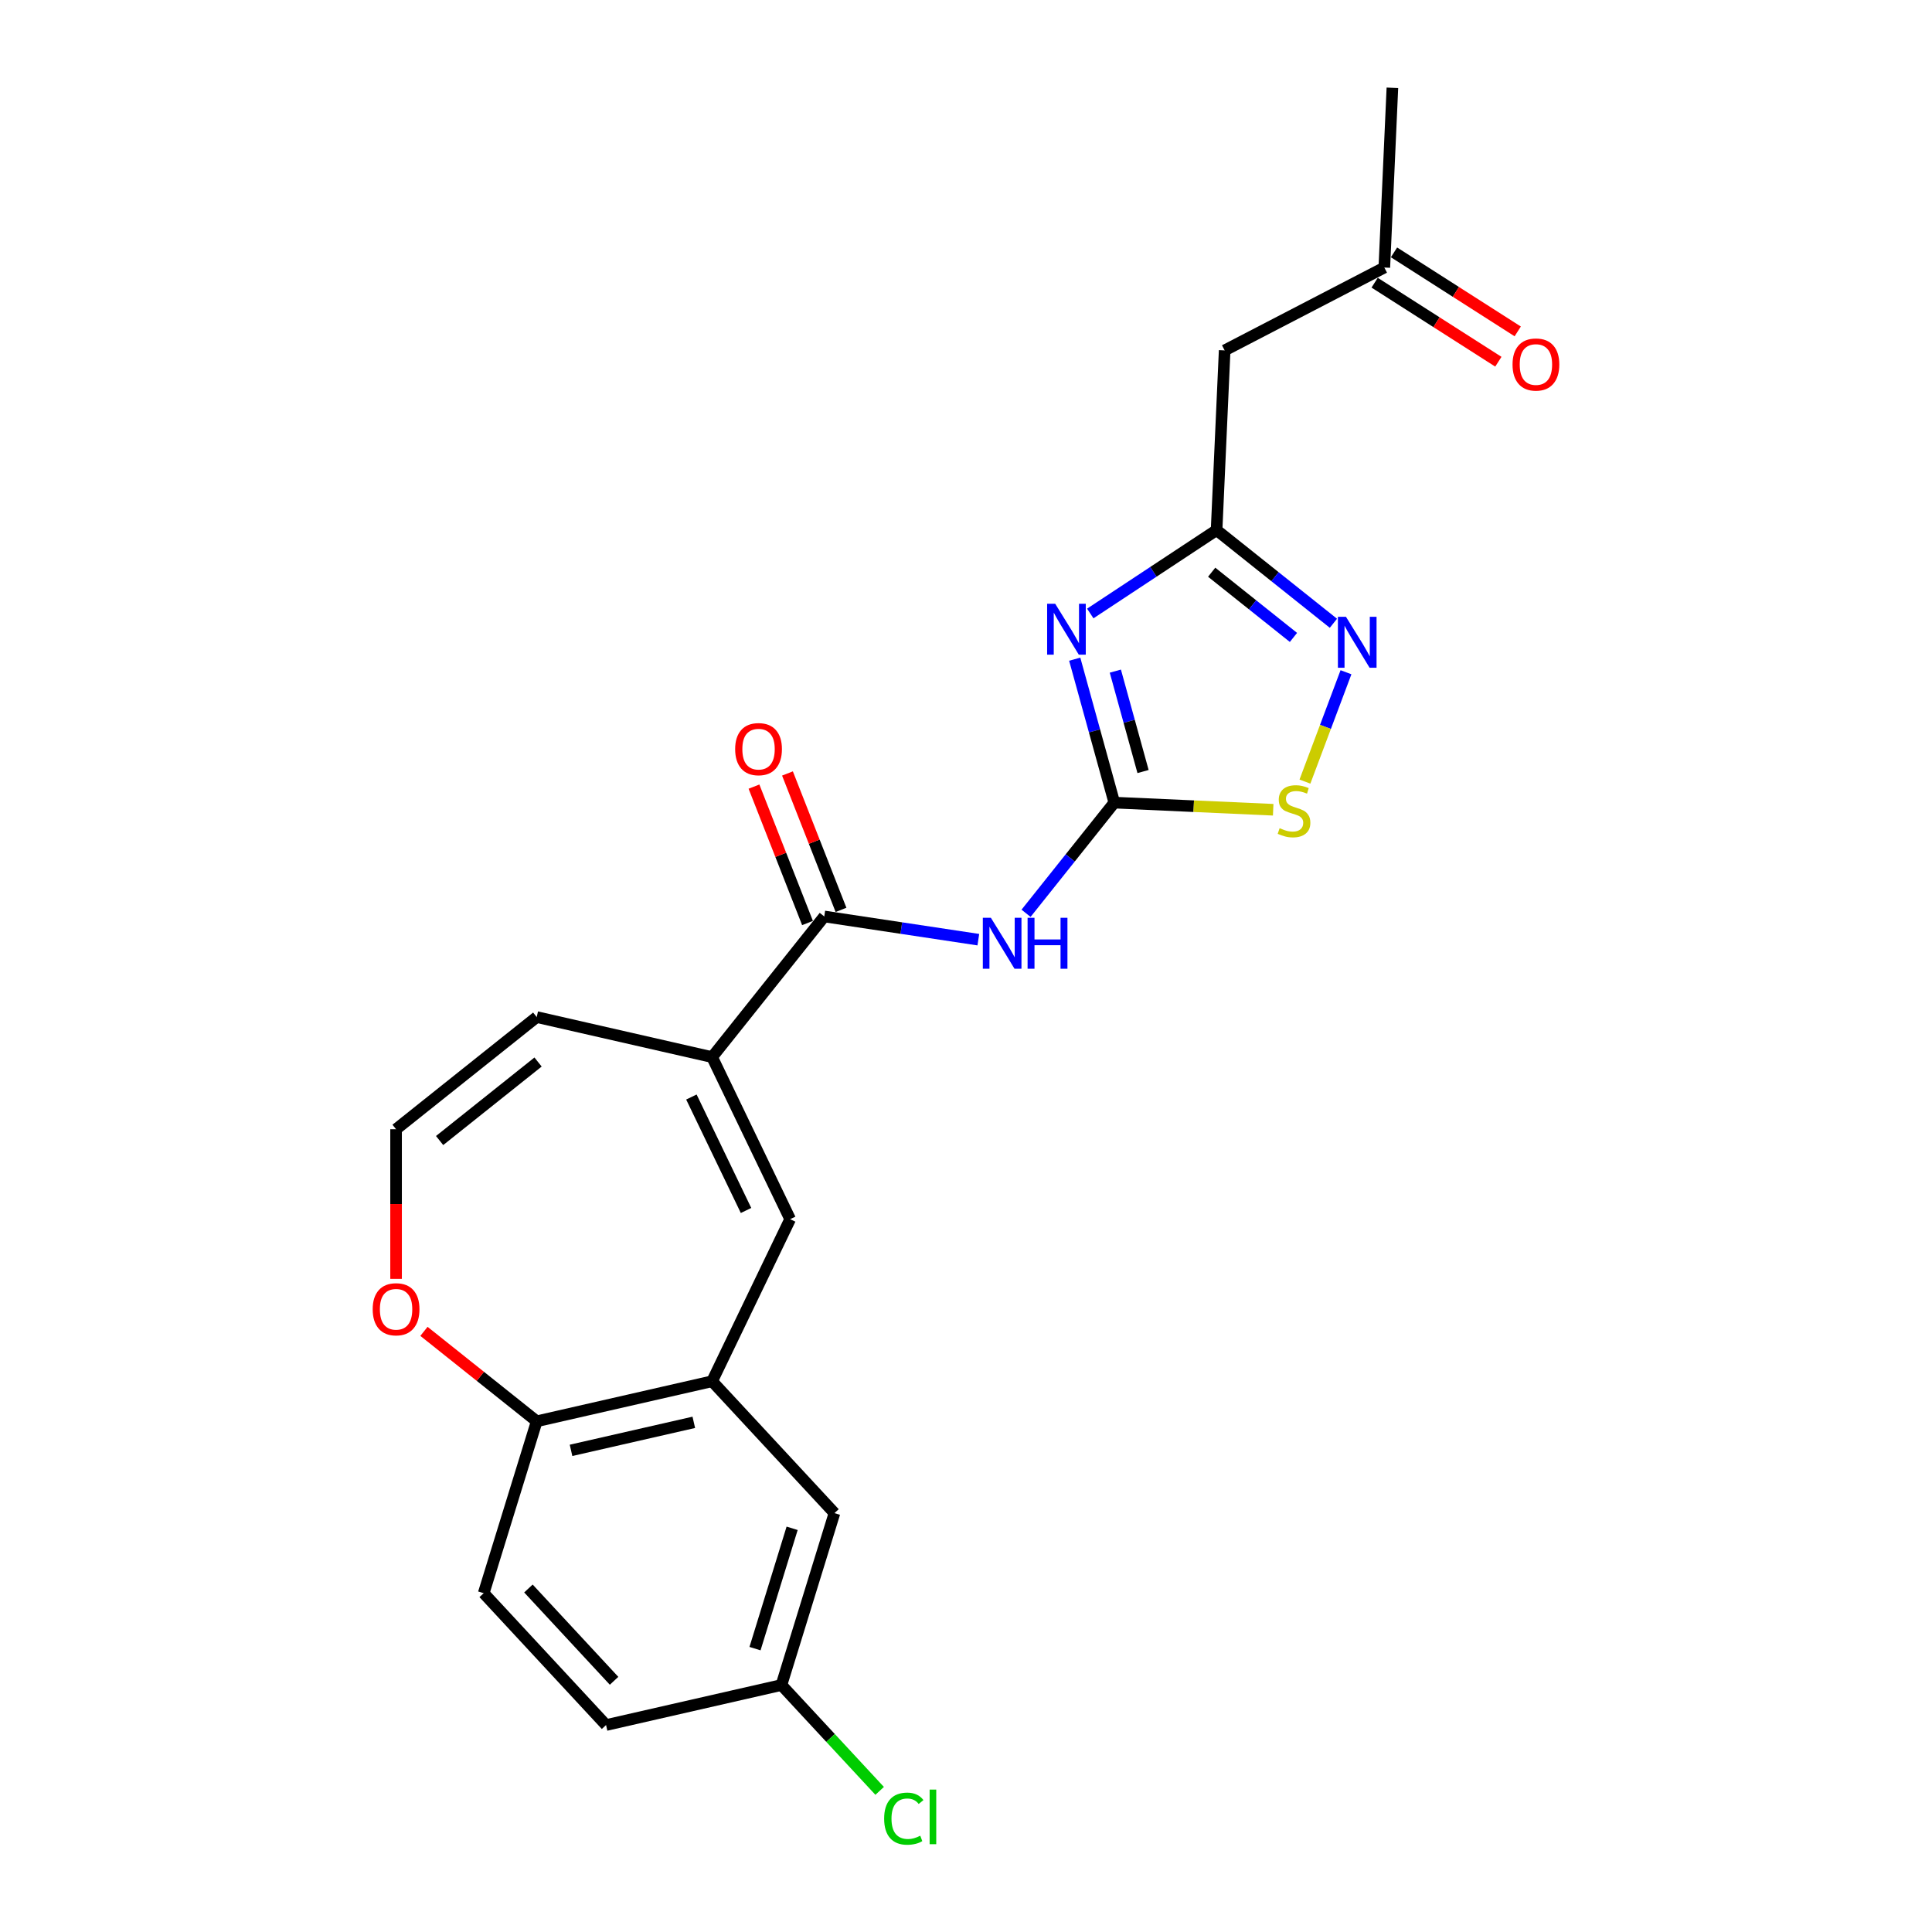 <?xml version='1.0' encoding='iso-8859-1'?>
<svg version='1.1' baseProfile='full'
              xmlns='http://www.w3.org/2000/svg'
                      xmlns:rdkit='http://www.rdkit.org/xml'
                      xmlns:xlink='http://www.w3.org/1999/xlink'
                  xml:space='preserve'
width='1000px' height='1000px' viewBox='0 0 1000 1000'>
<!-- END OF HEADER -->
<rect style='opacity:1.0;fill:#FFFFFF;stroke:none' width='1000' height='1000' x='0' y='0'> </rect>
<path class='bond-0' d='M 556.274,341.19 L 566.519,378.312' style='fill:none;fill-rule:evenodd;stroke:#0000FF;stroke-width:6px;stroke-linecap:butt;stroke-linejoin:miter;stroke-opacity:1' />
<path class='bond-0' d='M 566.519,378.312 L 576.764,415.434' style='fill:none;fill-rule:evenodd;stroke:#000000;stroke-width:6px;stroke-linecap:butt;stroke-linejoin:miter;stroke-opacity:1' />
<path class='bond-0' d='M 577.299,347.372 L 584.471,373.358' style='fill:none;fill-rule:evenodd;stroke:#0000FF;stroke-width:6px;stroke-linecap:butt;stroke-linejoin:miter;stroke-opacity:1' />
<path class='bond-0' d='M 584.471,373.358 L 591.642,399.343' style='fill:none;fill-rule:evenodd;stroke:#000000;stroke-width:6px;stroke-linecap:butt;stroke-linejoin:miter;stroke-opacity:1' />
<path class='bond-2' d='M 564.321,317.54 L 597.012,295.961' style='fill:none;fill-rule:evenodd;stroke:#0000FF;stroke-width:6px;stroke-linecap:butt;stroke-linejoin:miter;stroke-opacity:1' />
<path class='bond-2' d='M 597.012,295.961 L 629.702,274.382' style='fill:none;fill-rule:evenodd;stroke:#000000;stroke-width:6px;stroke-linecap:butt;stroke-linejoin:miter;stroke-opacity:1' />
<path class='bond-1' d='M 576.764,415.434 L 553.923,444.077' style='fill:none;fill-rule:evenodd;stroke:#000000;stroke-width:6px;stroke-linecap:butt;stroke-linejoin:miter;stroke-opacity:1' />
<path class='bond-1' d='M 553.923,444.077 L 531.081,472.72' style='fill:none;fill-rule:evenodd;stroke:#0000FF;stroke-width:6px;stroke-linecap:butt;stroke-linejoin:miter;stroke-opacity:1' />
<path class='bond-6' d='M 576.764,415.434 L 617.882,417.281' style='fill:none;fill-rule:evenodd;stroke:#000000;stroke-width:6px;stroke-linecap:butt;stroke-linejoin:miter;stroke-opacity:1' />
<path class='bond-6' d='M 617.882,417.281 L 659,419.127' style='fill:none;fill-rule:evenodd;stroke:#CCCC00;stroke-width:6px;stroke-linecap:butt;stroke-linejoin:miter;stroke-opacity:1' />
<path class='bond-3' d='M 506.382,486.374 L 466.51,480.364' style='fill:none;fill-rule:evenodd;stroke:#0000FF;stroke-width:6px;stroke-linecap:butt;stroke-linejoin:miter;stroke-opacity:1' />
<path class='bond-3' d='M 466.51,480.364 L 426.638,474.354' style='fill:none;fill-rule:evenodd;stroke:#000000;stroke-width:6px;stroke-linecap:butt;stroke-linejoin:miter;stroke-opacity:1' />
<path class='bond-4' d='M 629.702,274.382 L 659.937,298.494' style='fill:none;fill-rule:evenodd;stroke:#000000;stroke-width:6px;stroke-linecap:butt;stroke-linejoin:miter;stroke-opacity:1' />
<path class='bond-4' d='M 659.937,298.494 L 690.172,322.606' style='fill:none;fill-rule:evenodd;stroke:#0000FF;stroke-width:6px;stroke-linecap:butt;stroke-linejoin:miter;stroke-opacity:1' />
<path class='bond-4' d='M 627.162,296.175 L 648.326,313.054' style='fill:none;fill-rule:evenodd;stroke:#000000;stroke-width:6px;stroke-linecap:butt;stroke-linejoin:miter;stroke-opacity:1' />
<path class='bond-4' d='M 648.326,313.054 L 669.491,329.932' style='fill:none;fill-rule:evenodd;stroke:#0000FF;stroke-width:6px;stroke-linecap:butt;stroke-linejoin:miter;stroke-opacity:1' />
<path class='bond-9' d='M 629.702,274.382 L 633.879,181.364' style='fill:none;fill-rule:evenodd;stroke:#000000;stroke-width:6px;stroke-linecap:butt;stroke-linejoin:miter;stroke-opacity:1' />
<path class='bond-5' d='M 426.638,474.354 L 368.584,547.152' style='fill:none;fill-rule:evenodd;stroke:#000000;stroke-width:6px;stroke-linecap:butt;stroke-linejoin:miter;stroke-opacity:1' />
<path class='bond-15' d='M 435.306,470.953 L 421.45,435.65' style='fill:none;fill-rule:evenodd;stroke:#000000;stroke-width:6px;stroke-linecap:butt;stroke-linejoin:miter;stroke-opacity:1' />
<path class='bond-15' d='M 421.45,435.65 L 407.595,400.348' style='fill:none;fill-rule:evenodd;stroke:#FF0000;stroke-width:6px;stroke-linecap:butt;stroke-linejoin:miter;stroke-opacity:1' />
<path class='bond-15' d='M 417.97,477.756 L 404.115,442.454' style='fill:none;fill-rule:evenodd;stroke:#000000;stroke-width:6px;stroke-linecap:butt;stroke-linejoin:miter;stroke-opacity:1' />
<path class='bond-15' d='M 404.115,442.454 L 390.26,407.152' style='fill:none;fill-rule:evenodd;stroke:#FF0000;stroke-width:6px;stroke-linecap:butt;stroke-linejoin:miter;stroke-opacity:1' />
<path class='bond-23' d='M 696.678,347.949 L 686.057,376.25' style='fill:none;fill-rule:evenodd;stroke:#0000FF;stroke-width:6px;stroke-linecap:butt;stroke-linejoin:miter;stroke-opacity:1' />
<path class='bond-23' d='M 686.057,376.25 L 675.435,404.551' style='fill:none;fill-rule:evenodd;stroke:#CCCC00;stroke-width:6px;stroke-linecap:butt;stroke-linejoin:miter;stroke-opacity:1' />
<path class='bond-7' d='M 368.584,547.152 L 408.983,631.043' style='fill:none;fill-rule:evenodd;stroke:#000000;stroke-width:6px;stroke-linecap:butt;stroke-linejoin:miter;stroke-opacity:1' />
<path class='bond-7' d='M 357.865,567.816 L 386.145,626.54' style='fill:none;fill-rule:evenodd;stroke:#000000;stroke-width:6px;stroke-linecap:butt;stroke-linejoin:miter;stroke-opacity:1' />
<path class='bond-13' d='M 368.584,547.152 L 277.806,526.433' style='fill:none;fill-rule:evenodd;stroke:#000000;stroke-width:6px;stroke-linecap:butt;stroke-linejoin:miter;stroke-opacity:1' />
<path class='bond-8' d='M 408.983,631.043 L 368.584,714.934' style='fill:none;fill-rule:evenodd;stroke:#000000;stroke-width:6px;stroke-linecap:butt;stroke-linejoin:miter;stroke-opacity:1' />
<path class='bond-10' d='M 368.584,714.934 L 277.806,735.654' style='fill:none;fill-rule:evenodd;stroke:#000000;stroke-width:6px;stroke-linecap:butt;stroke-linejoin:miter;stroke-opacity:1' />
<path class='bond-10' d='M 359.111,736.198 L 295.567,750.701' style='fill:none;fill-rule:evenodd;stroke:#000000;stroke-width:6px;stroke-linecap:butt;stroke-linejoin:miter;stroke-opacity:1' />
<path class='bond-14' d='M 368.584,714.934 L 431.916,783.19' style='fill:none;fill-rule:evenodd;stroke:#000000;stroke-width:6px;stroke-linecap:butt;stroke-linejoin:miter;stroke-opacity:1' />
<path class='bond-16' d='M 633.879,181.364 L 716.524,138.473' style='fill:none;fill-rule:evenodd;stroke:#000000;stroke-width:6px;stroke-linecap:butt;stroke-linejoin:miter;stroke-opacity:1' />
<path class='bond-17' d='M 277.806,735.654 L 250.361,824.629' style='fill:none;fill-rule:evenodd;stroke:#000000;stroke-width:6px;stroke-linecap:butt;stroke-linejoin:miter;stroke-opacity:1' />
<path class='bond-24' d='M 277.806,735.654 L 248.623,712.381' style='fill:none;fill-rule:evenodd;stroke:#000000;stroke-width:6px;stroke-linecap:butt;stroke-linejoin:miter;stroke-opacity:1' />
<path class='bond-24' d='M 248.623,712.381 L 219.441,689.109' style='fill:none;fill-rule:evenodd;stroke:#FF0000;stroke-width:6px;stroke-linecap:butt;stroke-linejoin:miter;stroke-opacity:1' />
<path class='bond-11' d='M 205.008,584.487 L 277.806,526.433' style='fill:none;fill-rule:evenodd;stroke:#000000;stroke-width:6px;stroke-linecap:butt;stroke-linejoin:miter;stroke-opacity:1' />
<path class='bond-11' d='M 227.539,590.339 L 278.497,549.701' style='fill:none;fill-rule:evenodd;stroke:#000000;stroke-width:6px;stroke-linecap:butt;stroke-linejoin:miter;stroke-opacity:1' />
<path class='bond-12' d='M 205.008,584.487 L 205.008,623.213' style='fill:none;fill-rule:evenodd;stroke:#000000;stroke-width:6px;stroke-linecap:butt;stroke-linejoin:miter;stroke-opacity:1' />
<path class='bond-12' d='M 205.008,623.213 L 205.008,661.938' style='fill:none;fill-rule:evenodd;stroke:#FF0000;stroke-width:6px;stroke-linecap:butt;stroke-linejoin:miter;stroke-opacity:1' />
<path class='bond-19' d='M 431.916,783.19 L 404.471,872.166' style='fill:none;fill-rule:evenodd;stroke:#000000;stroke-width:6px;stroke-linecap:butt;stroke-linejoin:miter;stroke-opacity:1' />
<path class='bond-19' d='M 410.004,791.048 L 390.792,853.33' style='fill:none;fill-rule:evenodd;stroke:#000000;stroke-width:6px;stroke-linecap:butt;stroke-linejoin:miter;stroke-opacity:1' />
<path class='bond-18' d='M 711.512,146.32 L 743.529,166.773' style='fill:none;fill-rule:evenodd;stroke:#000000;stroke-width:6px;stroke-linecap:butt;stroke-linejoin:miter;stroke-opacity:1' />
<path class='bond-18' d='M 743.529,166.773 L 775.547,187.227' style='fill:none;fill-rule:evenodd;stroke:#FF0000;stroke-width:6px;stroke-linecap:butt;stroke-linejoin:miter;stroke-opacity:1' />
<path class='bond-18' d='M 721.537,130.626 L 753.555,151.08' style='fill:none;fill-rule:evenodd;stroke:#000000;stroke-width:6px;stroke-linecap:butt;stroke-linejoin:miter;stroke-opacity:1' />
<path class='bond-18' d='M 753.555,151.08 L 785.572,171.533' style='fill:none;fill-rule:evenodd;stroke:#FF0000;stroke-width:6px;stroke-linecap:butt;stroke-linejoin:miter;stroke-opacity:1' />
<path class='bond-22' d='M 716.524,138.473 L 720.702,45.455' style='fill:none;fill-rule:evenodd;stroke:#000000;stroke-width:6px;stroke-linecap:butt;stroke-linejoin:miter;stroke-opacity:1' />
<path class='bond-25' d='M 250.361,824.629 L 313.693,892.885' style='fill:none;fill-rule:evenodd;stroke:#000000;stroke-width:6px;stroke-linecap:butt;stroke-linejoin:miter;stroke-opacity:1' />
<path class='bond-25' d='M 273.512,822.201 L 317.844,869.98' style='fill:none;fill-rule:evenodd;stroke:#000000;stroke-width:6px;stroke-linecap:butt;stroke-linejoin:miter;stroke-opacity:1' />
<path class='bond-20' d='M 404.471,872.166 L 313.693,892.885' style='fill:none;fill-rule:evenodd;stroke:#000000;stroke-width:6px;stroke-linecap:butt;stroke-linejoin:miter;stroke-opacity:1' />
<path class='bond-21' d='M 404.471,872.166 L 429.889,899.56' style='fill:none;fill-rule:evenodd;stroke:#000000;stroke-width:6px;stroke-linecap:butt;stroke-linejoin:miter;stroke-opacity:1' />
<path class='bond-21' d='M 429.889,899.56 L 455.307,926.954' style='fill:none;fill-rule:evenodd;stroke:#00CC00;stroke-width:6px;stroke-linecap:butt;stroke-linejoin:miter;stroke-opacity:1' />
<path  class='atom-0' d='M 546.164 312.493
L 554.805 326.46
Q 555.662 327.838, 557.04 330.333
Q 558.418 332.829, 558.492 332.978
L 558.492 312.493
L 561.993 312.493
L 561.993 338.862
L 558.381 338.862
L 549.107 323.592
Q 548.027 321.804, 546.872 319.756
Q 545.755 317.707, 545.419 317.074
L 545.419 338.862
L 541.993 338.862
L 541.993 312.493
L 546.164 312.493
' fill='#0000FF'/>
<path  class='atom-2' d='M 512.881 475.047
L 521.522 489.014
Q 522.379 490.392, 523.757 492.888
Q 525.135 495.383, 525.209 495.532
L 525.209 475.047
L 528.71 475.047
L 528.71 501.417
L 525.098 501.417
L 515.824 486.146
Q 514.743 484.359, 513.589 482.31
Q 512.472 480.262, 512.136 479.628
L 512.136 501.417
L 508.71 501.417
L 508.71 475.047
L 512.881 475.047
' fill='#0000FF'/>
<path  class='atom-2' d='M 531.876 475.047
L 535.452 475.047
L 535.452 486.258
L 548.934 486.258
L 548.934 475.047
L 552.51 475.047
L 552.51 501.417
L 548.934 501.417
L 548.934 489.238
L 535.452 489.238
L 535.452 501.417
L 531.876 501.417
L 531.876 475.047
' fill='#0000FF'/>
<path  class='atom-5' d='M 696.671 319.252
L 705.312 333.219
Q 706.169 334.597, 707.547 337.092
Q 708.925 339.588, 708.999 339.737
L 708.999 319.252
L 712.5 319.252
L 712.5 345.621
L 708.887 345.621
L 699.613 330.351
Q 698.533 328.563, 697.379 326.515
Q 696.261 324.466, 695.926 323.833
L 695.926 345.621
L 692.5 345.621
L 692.5 319.252
L 696.671 319.252
' fill='#0000FF'/>
<path  class='atom-7' d='M 662.334 428.662
Q 662.632 428.774, 663.861 429.295
Q 665.09 429.817, 666.431 430.152
Q 667.809 430.45, 669.15 430.45
Q 671.645 430.45, 673.097 429.258
Q 674.55 428.029, 674.55 425.906
Q 674.55 424.453, 673.805 423.559
Q 673.097 422.666, 671.98 422.181
Q 670.863 421.697, 669.001 421.139
Q 666.654 420.431, 665.239 419.761
Q 663.861 419.09, 662.855 417.675
Q 661.887 416.26, 661.887 413.876
Q 661.887 410.561, 664.121 408.513
Q 666.393 406.464, 670.863 406.464
Q 673.917 406.464, 677.381 407.917
L 676.524 410.785
Q 673.358 409.481, 670.975 409.481
Q 668.405 409.481, 666.989 410.561
Q 665.574 411.604, 665.611 413.429
Q 665.611 414.844, 666.319 415.701
Q 667.064 416.557, 668.107 417.042
Q 669.187 417.526, 670.975 418.085
Q 673.358 418.829, 674.773 419.574
Q 676.189 420.319, 677.194 421.846
Q 678.237 423.336, 678.237 425.906
Q 678.237 429.556, 675.779 431.53
Q 673.358 433.467, 669.299 433.467
Q 666.952 433.467, 665.164 432.945
Q 663.414 432.461, 661.328 431.604
L 662.334 428.662
' fill='#CCCC00'/>
<path  class='atom-13' d='M 192.904 677.674
Q 192.904 671.342, 196.032 667.804
Q 199.161 664.266, 205.008 664.266
Q 210.856 664.266, 213.984 667.804
Q 217.113 671.342, 217.113 677.674
Q 217.113 684.08, 213.947 687.73
Q 210.781 691.343, 205.008 691.343
Q 199.198 691.343, 196.032 687.73
Q 192.904 684.117, 192.904 677.674
M 205.008 688.363
Q 209.031 688.363, 211.191 685.681
Q 213.388 682.963, 213.388 677.674
Q 213.388 672.497, 211.191 669.89
Q 209.031 667.245, 205.008 667.245
Q 200.986 667.245, 198.788 669.852
Q 196.628 672.46, 196.628 677.674
Q 196.628 683, 198.788 685.681
Q 200.986 688.363, 205.008 688.363
' fill='#FF0000'/>
<path  class='atom-16' d='M 380.516 387.753
Q 380.516 381.422, 383.644 377.883
Q 386.773 374.345, 392.62 374.345
Q 398.468 374.345, 401.596 377.883
Q 404.725 381.422, 404.725 387.753
Q 404.725 394.159, 401.559 397.809
Q 398.393 401.422, 392.62 401.422
Q 386.81 401.422, 383.644 397.809
Q 380.516 394.197, 380.516 387.753
M 392.62 398.443
Q 396.643 398.443, 398.803 395.761
Q 401 393.042, 401 387.753
Q 401 382.576, 398.803 379.969
Q 396.643 377.325, 392.62 377.325
Q 388.598 377.325, 386.4 379.932
Q 384.24 382.539, 384.24 387.753
Q 384.24 393.079, 386.4 395.761
Q 388.598 398.443, 392.62 398.443
' fill='#FF0000'/>
<path  class='atom-19' d='M 782.887 188.674
Q 782.887 182.343, 786.016 178.804
Q 789.144 175.266, 794.992 175.266
Q 800.839 175.266, 803.968 178.804
Q 807.096 182.343, 807.096 188.674
Q 807.096 195.08, 803.931 198.73
Q 800.765 202.343, 794.992 202.343
Q 789.182 202.343, 786.016 198.73
Q 782.887 195.118, 782.887 188.674
M 794.992 199.363
Q 799.014 199.363, 801.174 196.682
Q 803.372 193.963, 803.372 188.674
Q 803.372 183.497, 801.174 180.89
Q 799.014 178.246, 794.992 178.246
Q 790.969 178.246, 788.772 180.853
Q 786.612 183.46, 786.612 188.674
Q 786.612 194, 788.772 196.682
Q 790.969 199.363, 794.992 199.363
' fill='#FF0000'/>
<path  class='atom-22' d='M 457.635 941.334
Q 457.635 934.779, 460.689 931.352
Q 463.78 927.889, 469.628 927.889
Q 475.066 927.889, 477.971 931.725
L 475.513 933.736
Q 473.39 930.943, 469.628 930.943
Q 465.643 930.943, 463.52 933.624
Q 461.434 936.269, 461.434 941.334
Q 461.434 946.548, 463.594 949.23
Q 465.792 951.912, 470.038 951.912
Q 472.943 951.912, 476.332 950.161
L 477.375 952.954
Q 475.997 953.848, 473.911 954.37
Q 471.825 954.891, 469.516 954.891
Q 463.78 954.891, 460.689 951.39
Q 457.635 947.889, 457.635 941.334
' fill='#00CC00'/>
<path  class='atom-22' d='M 481.174 926.287
L 484.6 926.287
L 484.6 954.556
L 481.174 954.556
L 481.174 926.287
' fill='#00CC00'/>
</svg>
